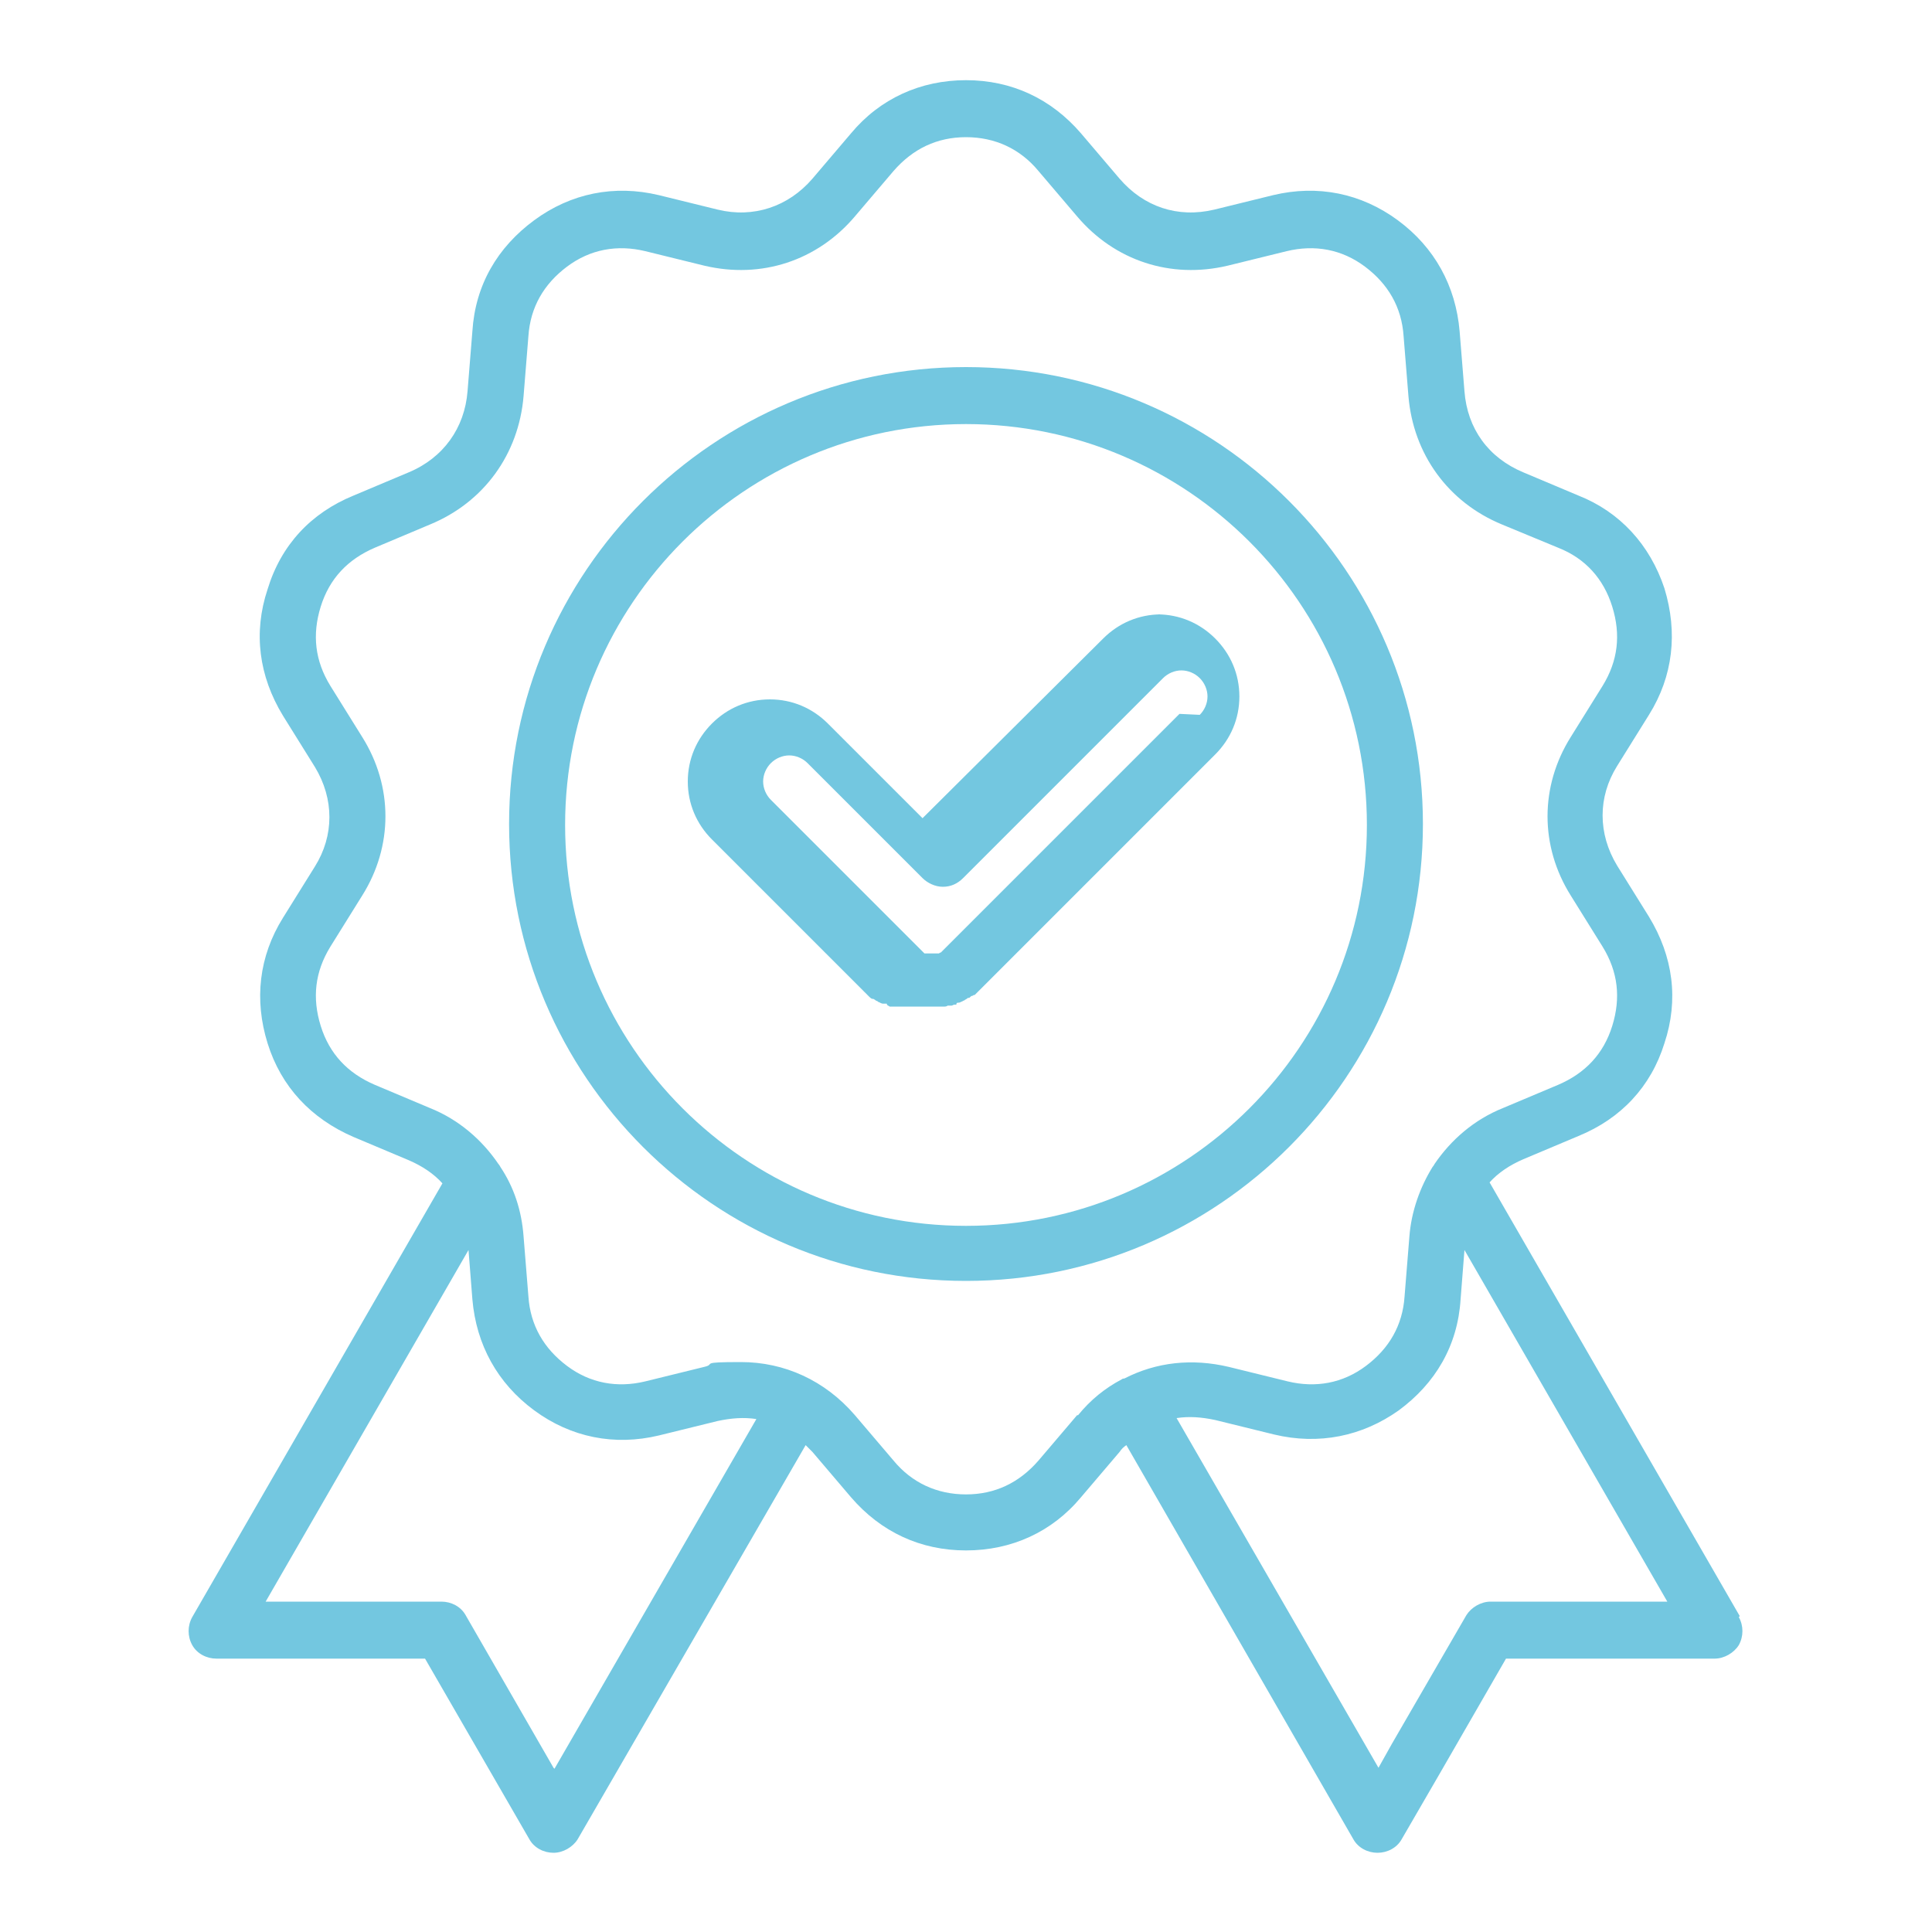 <?xml version="1.0" encoding="UTF-8"?>
<svg id="Layer_1" xmlns="http://www.w3.org/2000/svg" version="1.1" viewBox="0 0 200 200">
  <!-- Generator: Adobe Illustrator 29.5.1, SVG Export Plug-In . SVG Version: 2.1.0 Build 141)  -->
  <defs>
    <style>
      .st0 {
        fill: #73c7e0;
      }
    </style>
  </defs>
  <path class="st0" d="M147.3,85.3c0-26.1-21.2-47.3-47.3-47.3s-47.3,21.2-47.3,47.3,21.2,47.3,47.3,47.3,47.3-21.2,47.3-47.3ZM100,126.9c-22.9,0-41.5-18.6-41.5-41.5s18.6-41.5,41.5-41.5,41.5,18.6,41.5,41.5-18.6,41.5-41.5,41.5Z"/>
  <path class="st0" d="M180.1,167.3l-25.9-44.9c.9-1,2.1-1.8,3.5-2.4l5.7-2.4c4.4-1.8,7.5-5.1,8.9-9.6,1.5-4.5.9-9-1.6-13.1l-3.3-5.3c-2-3.3-2-7.1,0-10.3l3.3-5.3c2.5-4,3-8.5,1.6-13.1-1.5-4.5-4.6-7.9-8.9-9.6l-5.7-2.4c-3.6-1.5-5.8-4.5-6.1-8.4l-.5-6.2c-.4-4.7-2.6-8.7-6.4-11.5-3.8-2.8-8.3-3.7-12.9-2.6l-6.1,1.5c-3.8.9-7.3-.3-9.8-3.2l-4-4.7c-3.1-3.6-7.2-5.5-11.9-5.5s-8.9,1.9-11.9,5.5l-4,4.7c-2.5,2.9-6.1,4.1-9.8,3.2l-6.1-1.5c-4.6-1.1-9.1-.2-12.9,2.6-3.8,2.8-6.1,6.7-6.4,11.5l-.5,6.2c-.3,3.8-2.5,6.9-6.1,8.4l-5.7,2.4c-4.4,1.8-7.5,5.1-8.9,9.7-1.5,4.5-.9,9,1.6,13.1l3.3,5.3c2,3.3,2,7.1,0,10.3l-3.3,5.3c-2.5,4-3,8.5-1.6,13s4.5,7.8,8.9,9.7l5.7,2.4c1.4.6,2.6,1.4,3.5,2.4l-25.9,44.9c-.5.9-.5,2,0,2.9s1.5,1.4,2.5,1.4h21.6l10.8,18.7c.5.9,1.5,1.4,2.5,1.4s2-.6,2.5-1.4l23.6-40.8c.2.2.5.5.7.7l4,4.7c3.1,3.6,7.2,5.5,11.9,5.5s8.9-1.9,11.9-5.5l4-4.7c.2-.3.4-.5.7-.7l23.5,40.8c.5.9,1.5,1.4,2.5,1.4s2-.5,2.5-1.4l4-6.9,6.8-11.8h21.6c1,0,2-.6,2.5-1.4.5-.9.5-2,0-2.9h0ZM57.3,183l-9.1-15.8c-.5-.9-1.5-1.4-2.5-1.4h-18.2l21-36.4.4,5.1c.4,4.7,2.6,8.7,6.4,11.5,3.8,2.8,8.3,3.7,12.9,2.6l6.1-1.5c1.4-.3,2.7-.4,4-.2l-20.9,36.2h0ZM111.5,146.5l-4,4.7c-2,2.3-4.5,3.5-7.5,3.5s-5.6-1.2-7.5-3.5l-4-4.7c-3.1-3.6-7.3-5.5-11.8-5.5s-2.5.2-3.8.5l-6.1,1.5c-2.9.7-5.7.2-8.1-1.6-2.4-1.8-3.8-4.2-4-7.2l-.5-6.2c-.2-2.7-1-5.1-2.4-7.2,0,0-.1-.2-.2-.3-1.7-2.5-4.1-4.6-7.1-5.8l-5.7-2.4c-2.8-1.2-4.7-3.2-5.6-6.1-.9-2.9-.6-5.6,1-8.2l3.3-5.3c3.2-5.1,3.2-11.3,0-16.4l-3.3-5.3c-1.6-2.6-1.9-5.3-1-8.2.9-2.9,2.8-4.9,5.6-6.1l5.7-2.4c5.6-2.3,9.2-7.3,9.7-13.3l.5-6.2c.2-3,1.6-5.4,4-7.2,2.4-1.8,5.2-2.3,8.1-1.6l6.1,1.5c5.9,1.4,11.7-.5,15.6-5.1l4-4.7c2-2.3,4.5-3.5,7.5-3.5s5.6,1.2,7.5,3.5l4,4.7c3.9,4.6,9.7,6.5,15.6,5.1l6.1-1.5c2.9-.7,5.7-.2,8.1,1.6,2.4,1.8,3.8,4.2,4,7.2l.5,6.2c.5,6,4.1,11,9.7,13.3l5.8,2.4c2.8,1.1,4.7,3.2,5.6,6.1.9,2.9.6,5.6-1,8.2l-3.3,5.3c-3.2,5.1-3.2,11.3,0,16.4l3.3,5.3c1.6,2.6,1.9,5.3,1,8.2-.9,2.9-2.8,4.9-5.6,6.1l-5.7,2.4c-3,1.2-5.4,3.3-7.1,5.8,0,0-.1.2-.2.3-1.3,2.1-2.2,4.6-2.4,7.2l-.5,6.2c-.2,3-1.6,5.4-4,7.2-2.4,1.8-5.2,2.3-8.1,1.6l-6.1-1.5c-3.8-.9-7.5-.5-10.8,1.2,0,0-.2,0-.3.1,0,0,0,0,0,0-1.7.9-3.2,2.1-4.5,3.7h0ZM154.3,165.8c-1,0-2,.6-2.5,1.4l-7.7,13.3-1.4,2.5-20.9-36.2c1.3-.2,2.6-.1,4,.2l6.1,1.5c4.6,1.1,9.1.2,12.9-2.5,3.8-2.8,6.1-6.7,6.4-11.5l.4-5.1,21,36.4h-18.2Z"/>
  <path class="st0" d="M120.2,63.6c-2.3,0-4.4.9-6,2.5l-18.7,18.6-9.8-9.8c-1.6-1.6-3.7-2.5-6-2.5s-4.4.9-6,2.5c-1.6,1.6-2.5,3.7-2.5,6s.9,4.4,2.5,6l15.7,15.7c0,0,.1.1.2.2,0,0,.1.1.2.2h0c0,0,.1.1.2.2,0,0,0,0,0,0,0,0,0,0,0,0,0,0,.2.2.3.2,0,0,0,0,.1,0,0,0,.2.1.3.2,0,0,.1,0,.2.1s.1,0,.2.1c0,0,.2.1.3.1,0,0,.1,0,.2,0h.2c0,.2.2.2.3.3,0,0,0,0,.1,0,0,0,.2,0,.2,0,0,0,.2,0,.2,0,0,0,.1,0,.2,0,0,0,.1,0,.2,0h.1s0,0,.1,0h.1c0,0,.1,0,.2,0,0,0,.2,0,.3,0,0,0,.1,0,.2,0,0,0,.2,0,.3,0,0,0,.2,0,.2,0,0,0,.2,0,.2,0,0,0,.2,0,.3,0h.3c0,0,.2,0,.3,0,0,0,.1,0,.2,0,0,0,.2,0,.2,0,0,0,.2,0,.3,0,0,0,.2,0,.2,0,.1,0,.3,0,.3,0h.2s.2,0,.2,0c0,0,.1,0,.2,0,0,0,.2,0,.2,0,0,0,.1,0,.2,0,0,0,.2,0,.3-.1,0,0,.1,0,.2,0,0,0,.1,0,.2,0,.1,0,.2-.1.3-.1h.2c0-.2.1-.2.2-.2,0,0,.2,0,.3-.1,0,0,.1,0,.2-.1,0,0,.1,0,.2-.1,0,0,.2-.1.3-.2,0,0,0,0,.1,0,.1,0,.2-.2.3-.2h0s0,0,0,0c0,0,.1,0,.2-.1,0,0,0,0,.1,0,0,0,0,0,0,0,.1-.1.2-.2.3-.3l24.6-24.6c1.6-1.6,2.5-3.7,2.5-6s-.9-4.4-2.5-6c-1.6-1.6-3.7-2.5-6-2.5h0ZM122.1,73.9l-24.7,24.7s0,0,0,0h0s0,0,0,0c0,0,0,0,0,0,0,0,0,0,0,0,0,0,0,0,0,0,0,0-.1,0-.2.1,0,0,0,0,0,0,0,0,0,0,0,0h-.1c0,0,0,0,0,0h0s0,0-.1,0c0,0,0,0,0,0,0,0,0,0,0,0h-.3c0,0,0,0,0,0,0,0,0,0,0,0h0s0,0,0,0c0,0,0,0-.1,0s0,0,0,0h0s0,0-.1,0,0,0-.1,0,0,0,0,0h0s0,0,0,0c0,0,0,0,0,0h-.1s0,0-.1,0c0,0,0,0-.1,0,0,0,0,0,0,0h-.1c0,0,0,0,0,0,0,0,0,0,0,0h-.1c0,0,0,0,0,0,0,0,0,0,0,0,0,0-.1,0-.2,0,0,0,0,0,0,0,0,0,0,0,0,0,0,0,0,0,0,0,0,0,0,0,0,0h0s0,0,0,0c0,0-.1-.1-.2-.2l-15.7-15.7c-.5-.5-.8-1.2-.8-1.9s.3-1.4.8-1.9c.5-.5,1.2-.8,1.9-.8s1.4.3,1.9.8l11.9,11.9c.5.5,1.3.9,2.1.9s1.5-.3,2.1-.9l20.7-20.7c.5-.5,1.2-.8,1.9-.8s1.4.3,1.9.8h0c.5.5.8,1.2.8,1.9s-.3,1.4-.8,1.9h0Z"/>
</svg>